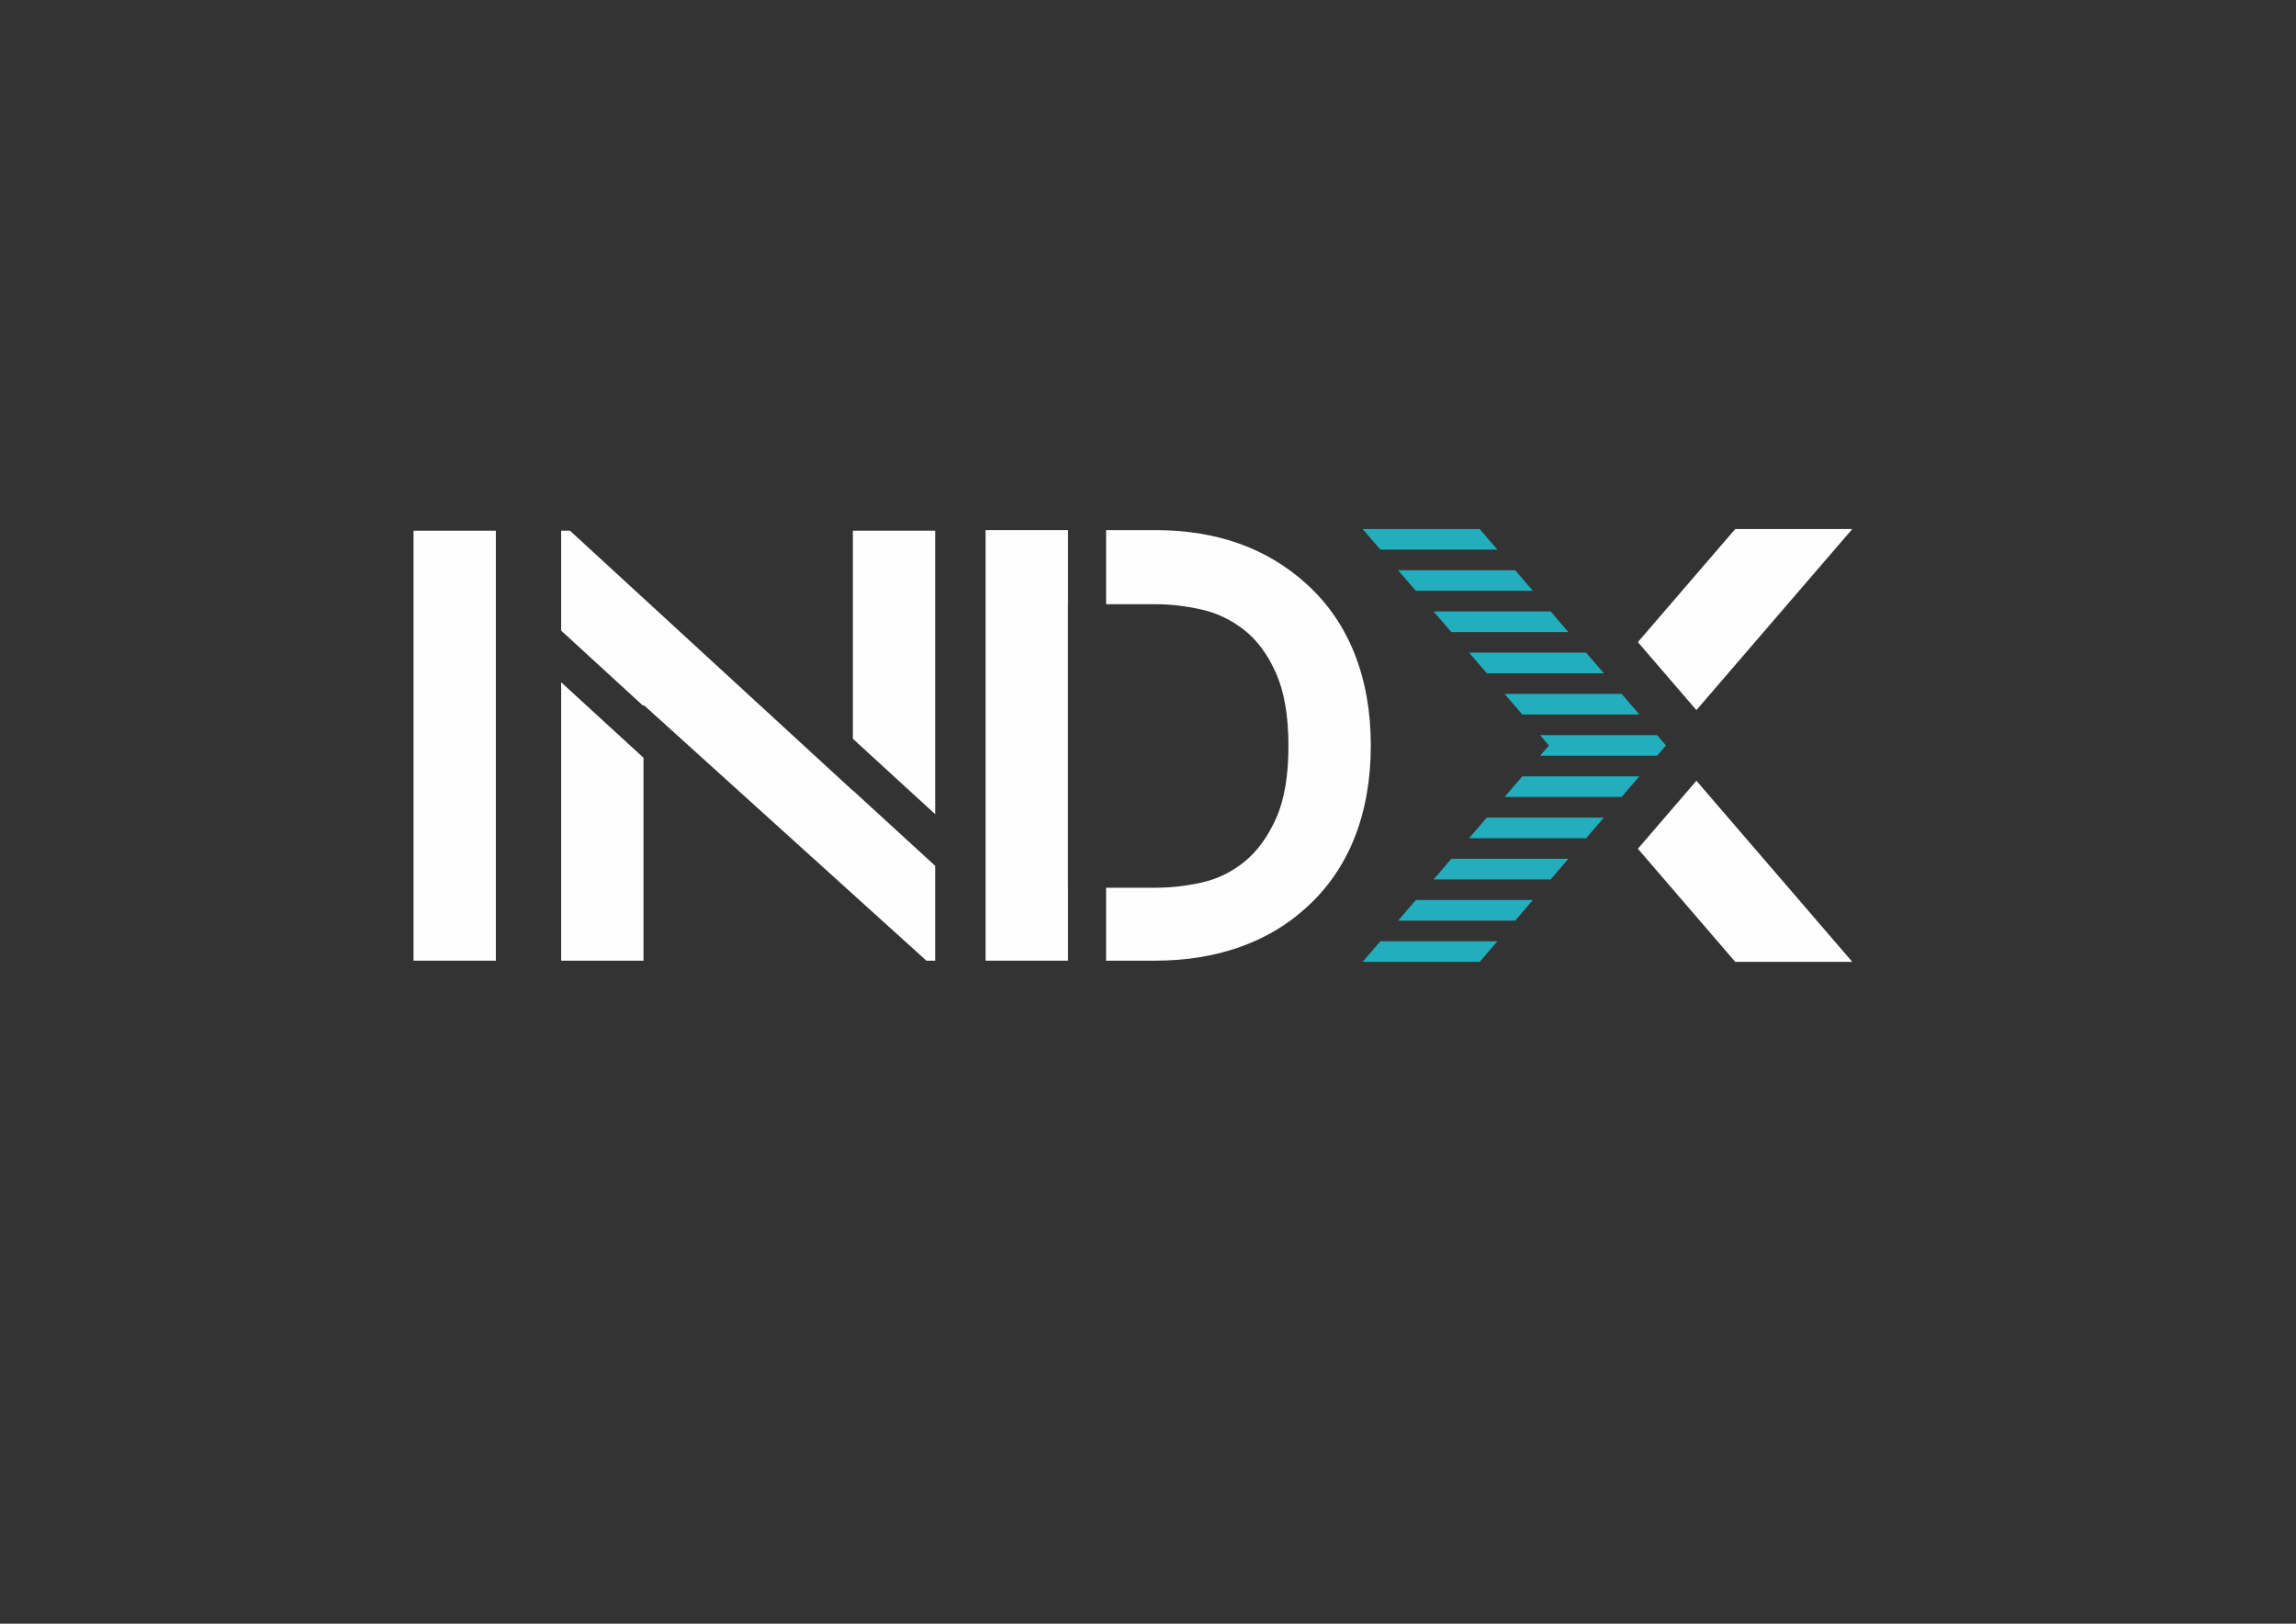 <?xml version="1.0" encoding="UTF-8"?>
<!DOCTYPE svg PUBLIC "-//W3C//DTD SVG 1.1//EN" "http://www.w3.org/Graphics/SVG/1.1/DTD/svg11.dtd">
<!-- Creator: CorelDRAW -->
<svg xmlns="http://www.w3.org/2000/svg" xml:space="preserve" width="297mm" height="210mm" version="1.1" style="shape-rendering:geometricPrecision; text-rendering:geometricPrecision; image-rendering:optimizeQuality; fill-rule:evenodd; clip-rule:evenodd"
viewBox="0 0 29700 21000"
 xmlns:xlink="http://www.w3.org/1999/xlink"
 xmlns:xodm="http://www.corel.com/coreldraw/odm/2003">
 <rect x="0" y="0" width="29700" height="21000" fill="#333333" stroke="none"/>
 <defs>
  <style type="text/css">
   <![CDATA[
    .fil1 {fill:#FEFEFE}
    .fil2 {fill:#22AEBC}
    .fil0 {fill:#FEFEFE;fill-rule:nonzero}
   ]]>
  </style>
 </defs>
 <g id="Layer_x0020_1">
  <g id="_2329398064912">
   <polygon class="fil0" points="6414.16,12424.73 5349.12,12424.73 5349.12,6863.83 6414.16,6863.83 "/>
   <polygon class="fil0" points="13815.26,11481.41 13814.16,11481.41 13814.16,7814.65 13815.26,7814.65 13815.26,6856.02 12748.96,6856.02 12748.96,12424.68 13815.26,12424.68 "/>
   <path class="fil0" d="M17522.99 8457.35c-139.34,-352.37 -345.6,-652.83 -618.95,-901.45 -511.63,-466.48 -1164.78,-699.83 -1959.84,-699.83l-636.46 0 0 958.53 639.82 0c192.75,0 390.52,22.79 593.34,68.44 202.81,45.74 388.05,134.45 555.45,266.21 167.33,132.01 304.22,318.36 410.78,559.31 106.48,240.94 159.74,554 159.74,939.5 0,385.51 -53.26,697.37 -159.74,935.61 -106.56,238.46 -242.33,424.97 -407.01,559.29 -164.93,134.31 -348.72,224.4 -551.55,270.05 -202.88,45.58 -403.17,68.35 -601.01,68.35l-639.82 0 0 943.36 636.46 0c394.92,0 758.36,-58.19 1089.97,-174.92 331.62,-116.73 621.65,-289.01 869.87,-517.41 273.35,-248.3 479.61,-548.91 618.95,-901.45 139.26,-352.48 208.9,-749.25 208.9,-1190.55 0,-436.11 -69.64,-830.4 -208.9,-1183.04z"/>
   <polygon class="fil0" points="12097.31,10530.61 12097.31,6863.77 11032.29,6863.77 11032.29,9554.56 "/>
   <polygon class="fil0" points="7258.85,8824 7258.85,12424.66 8324.04,12424.66 8324.04,9800.22 "/>
   <polygon class="fil0" points="11032.29,10222.58 11032.29,10226.26 7373.04,6863.77 7258.87,6863.77 7258.87,8156.01 8324.05,9132.23 8324.05,9115.58 11983.48,12424.68 12097.31,12424.68 12097.31,11198.64 "/>
   <path class="fil1" d="M21186.82 8304.72l1259.6 -1463.02 1514.18 0 -2016.7 2342.33 -757.08 -879.3 0 -0.01zm757.07 1793.22l2016.7 2342.24 -1514.18 0 -1259.61 -1462.99 757.09 -879.25z"/>
   <polygon class="fil2" points="19140.23,6841.74 19369.75,7108.36 17855.6,7108.36 17626.06,6841.74 "/>
   <polygon class="fil2" points="19599.32,7374.95 19828.85,7641.56 18314.68,7641.56 18085.17,7374.95 "/>
   <polygon class="fil2" points="20058.37,7908.08 20287.88,8174.7 18773.82,8174.7 18544.22,7908.08 "/>
   <polygon class="fil2" points="20517.45,8441.29 20747.01,8707.9 19232.91,8707.9 19003.3,8441.29 "/>
   <polygon class="fil2" points="20976.56,8974.49 21206.07,9241.01 19691.93,9241.01 19462.41,8974.49 "/>
   <polygon class="fil2" points="21435.64,9507.68 21550.43,9640.94 21435.64,9774.2 19921.47,9774.2 20036.29,9640.94 19921.47,9507.68 "/>
   <polygon class="fil2" points="21206.07,10040.85 20976.56,10307.45 19462.41,10307.45 19692.01,10040.85 "/>
   <polygon class="fil2" points="20747.02,10574.03 20517.51,10840.64 19003.34,10840.64 19232.85,10574.03 "/>
   <polygon class="fil2" points="20287.94,11107.22 20058.42,11373.75 18544.28,11373.75 18773.79,11107.22 "/>
   <polygon class="fil2" points="19828.85,11640.4 19599.32,11907.04 18085.17,11907.04 18314.68,11640.4 "/>
   <polygon class="fil2" points="19369.75,12173.58 19140.24,12440.22 17626.08,12440.22 17855.6,12173.58 "/>
  </g>
 </g>
</svg>
